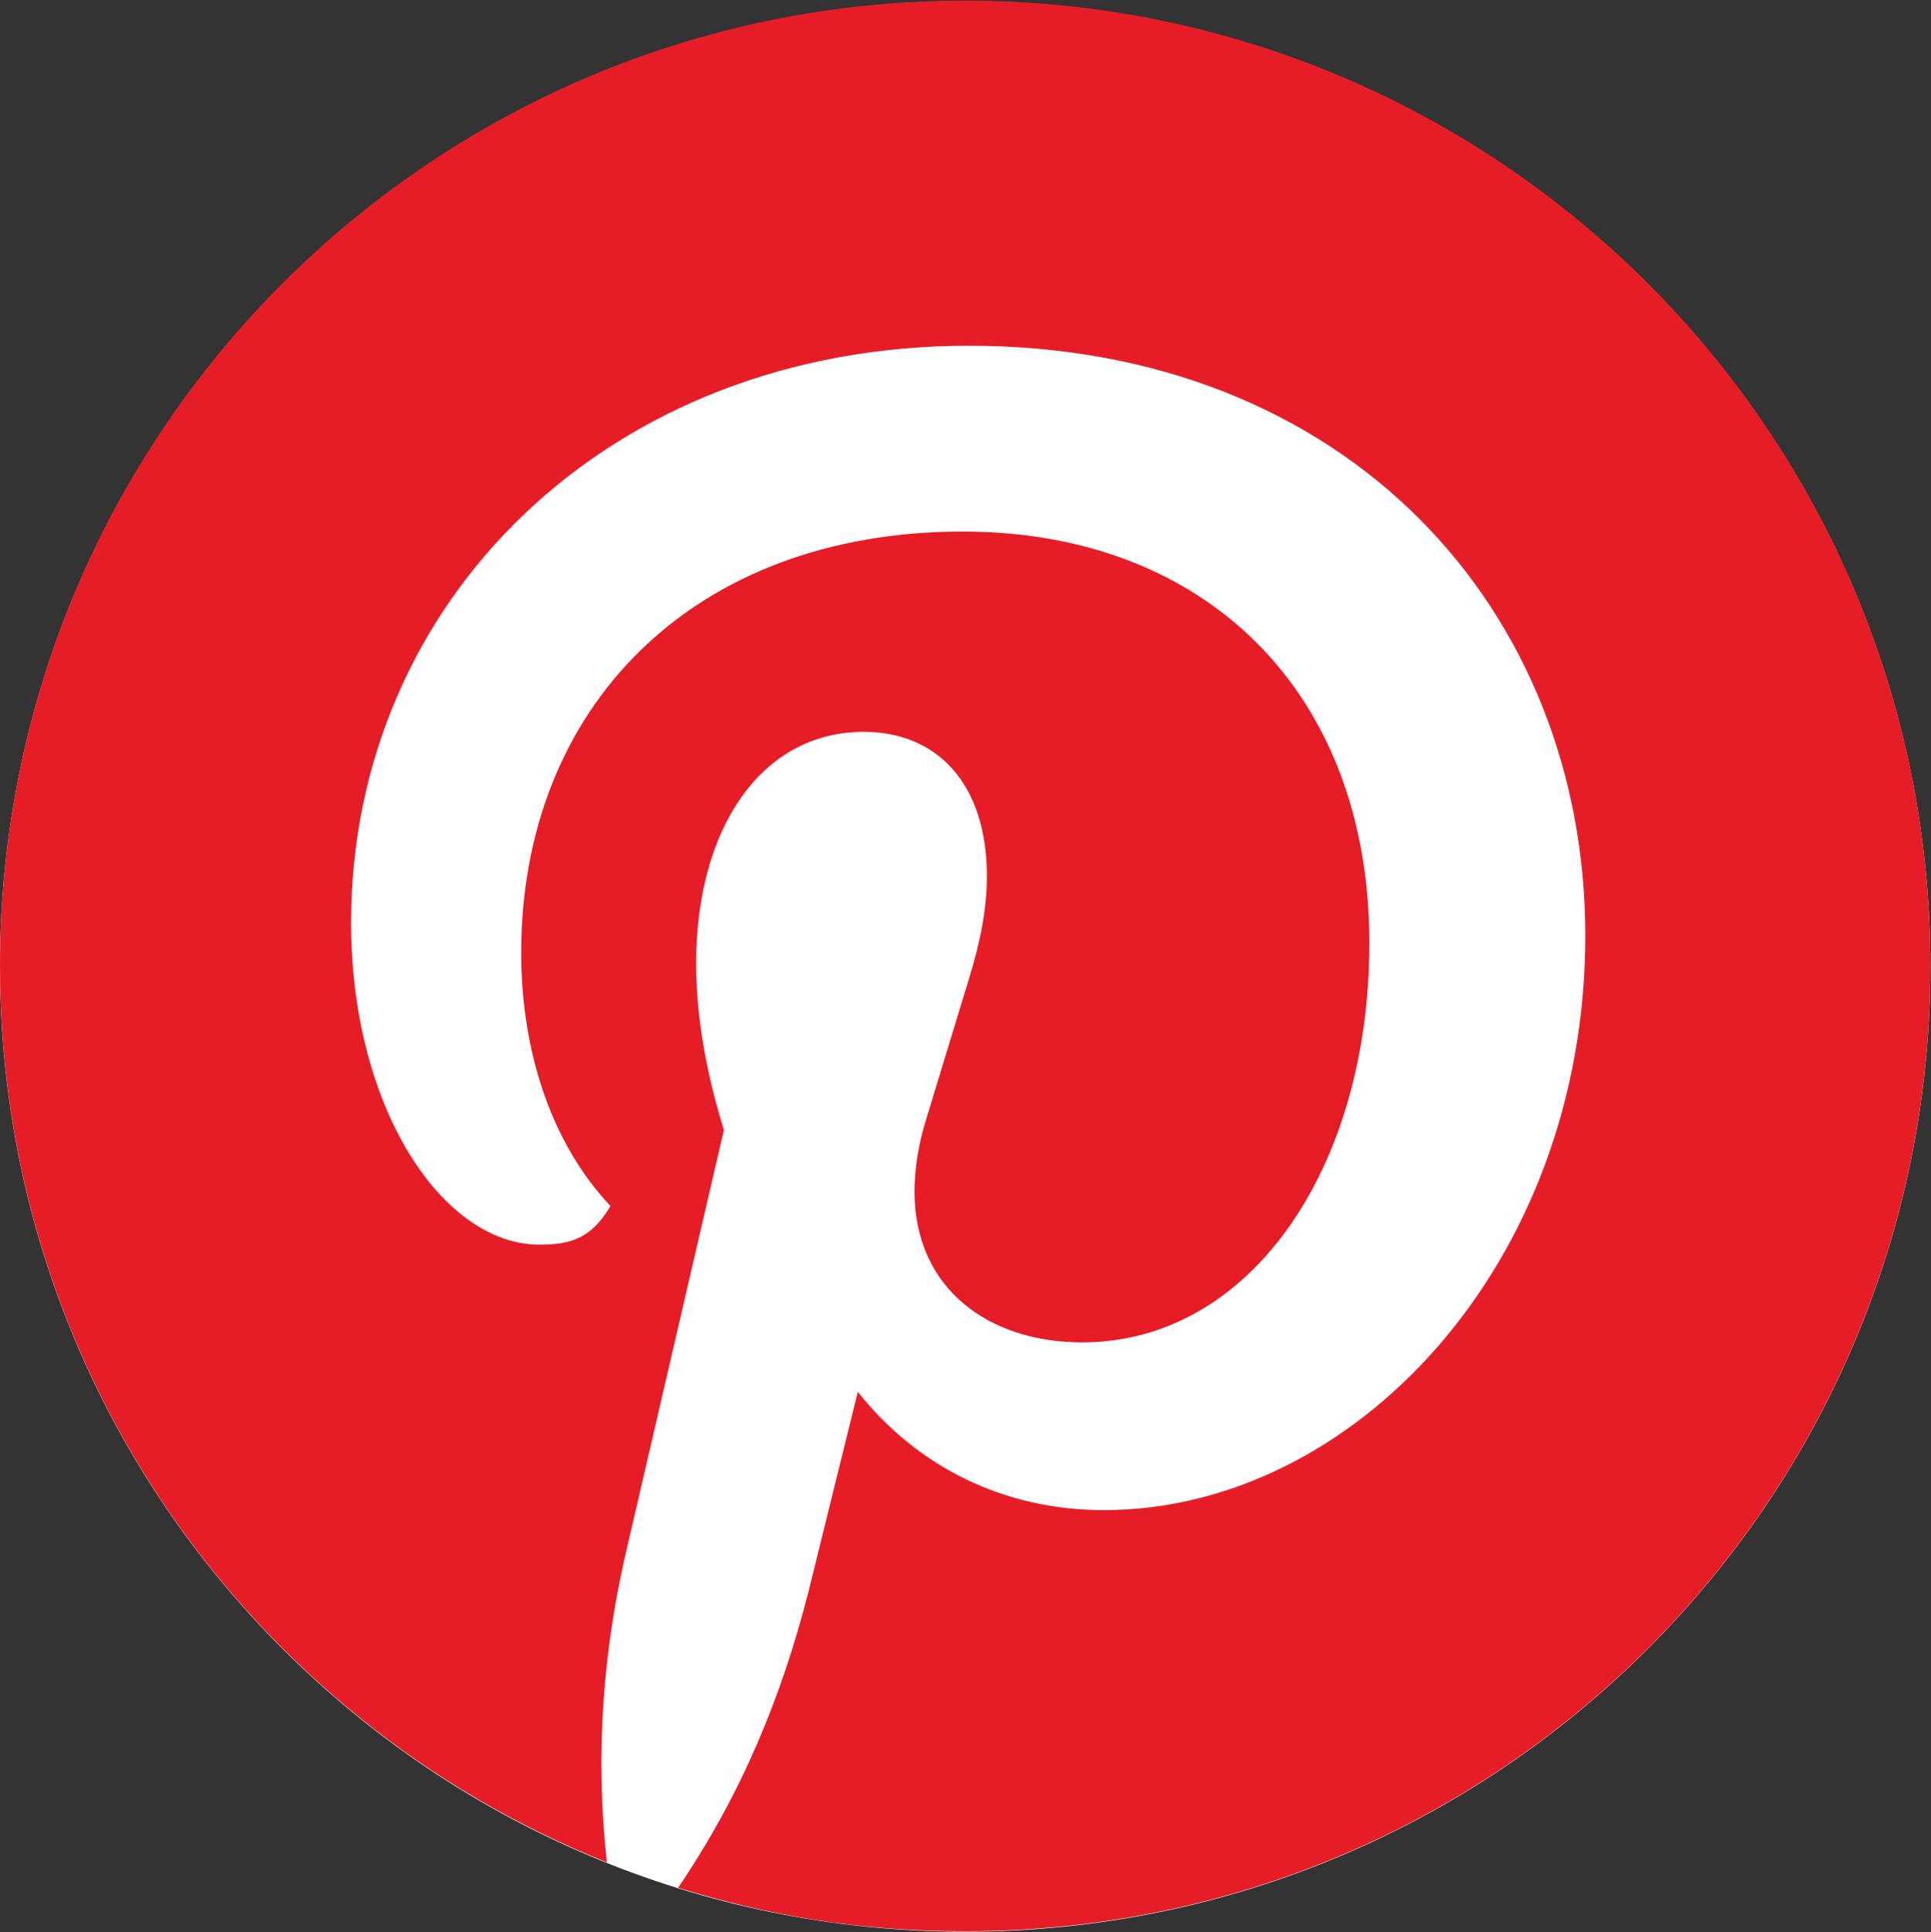 <svg viewBox="0 0 2084 2085" xmlns="http://www.w3.org/2000/svg">
    <rect x="0" y="0" width="2084" height="2085" fill="#333333" stroke="none"/>
    <g id="pinterest" transform="translate(0, 0.679)">
        <g id="pinterest-white" fill="#FFFFFF">
            <path d="M2083.335,1042.155 C2083.335,1617.451 1616.964,2083.823 1041.668,2083.823 C466.371,2083.823 0,1617.451 0,1042.155 C0,466.859 466.371,0.488 1041.668,0.488 C1616.964,0.488 2083.335,466.859 2083.335,1042.155 Z"></path>
        </g>
        <g id="pinterest-black" fill="#E61D27">
            <path d="M654.951,2009.114 C641.93,1890.627 651.042,1777.343 677.084,1667.968 L781.251,1218.751 C764.326,1164.063 751.305,1101.563 751.305,1039.063 C751.305,893.23 821.617,789.063 932.292,789.063 C1009.113,789.063 1065.109,842.451 1065.109,945.313 C1065.109,977.867 1058.593,1014.322 1045.576,1055.988 L1000.001,1205.73 C990.888,1234.376 986.98,1261.718 986.98,1285.159 C986.98,1389.326 1066.409,1447.918 1167.968,1447.918 C1348.959,1447.918 1477.868,1260.418 1477.868,1016.926 C1477.868,746.096 1300.784,572.913 1039.063,572.913 C747.396,572.913 562.5,763.021 562.5,1027.347 C562.5,1134.118 595.055,1233.072 658.855,1300.784 C638.021,1335.939 615.888,1342.447 582.034,1342.447 C477.867,1342.447 378.904,1195.309 378.904,994.792 C378.904,648.438 656.251,372.4 1045.576,372.4 C1454.426,372.4 1710.939,657.555 1710.939,1009.113 C1710.939,1363.28 1460.939,1628.91 1191.409,1628.91 C1084.634,1628.91 990.888,1583.335 925.78,1501.301 L872.397,1717.451 C843.751,1829.426 800.784,1934.893 731.771,2036.456 C829.43,2066.41 925.78,2083.335 1041.668,2083.335 C1617.189,2083.335 2083.335,1617.189 2083.335,1041.668 C2083.335,466.146 1617.189,0 1041.668,0 C466.146,0 0,466.146 0,1041.668 C0,1477.868 268.229,1854.164 654.951,2009.114 Z"></path>
        </g>
    </g>
</svg>